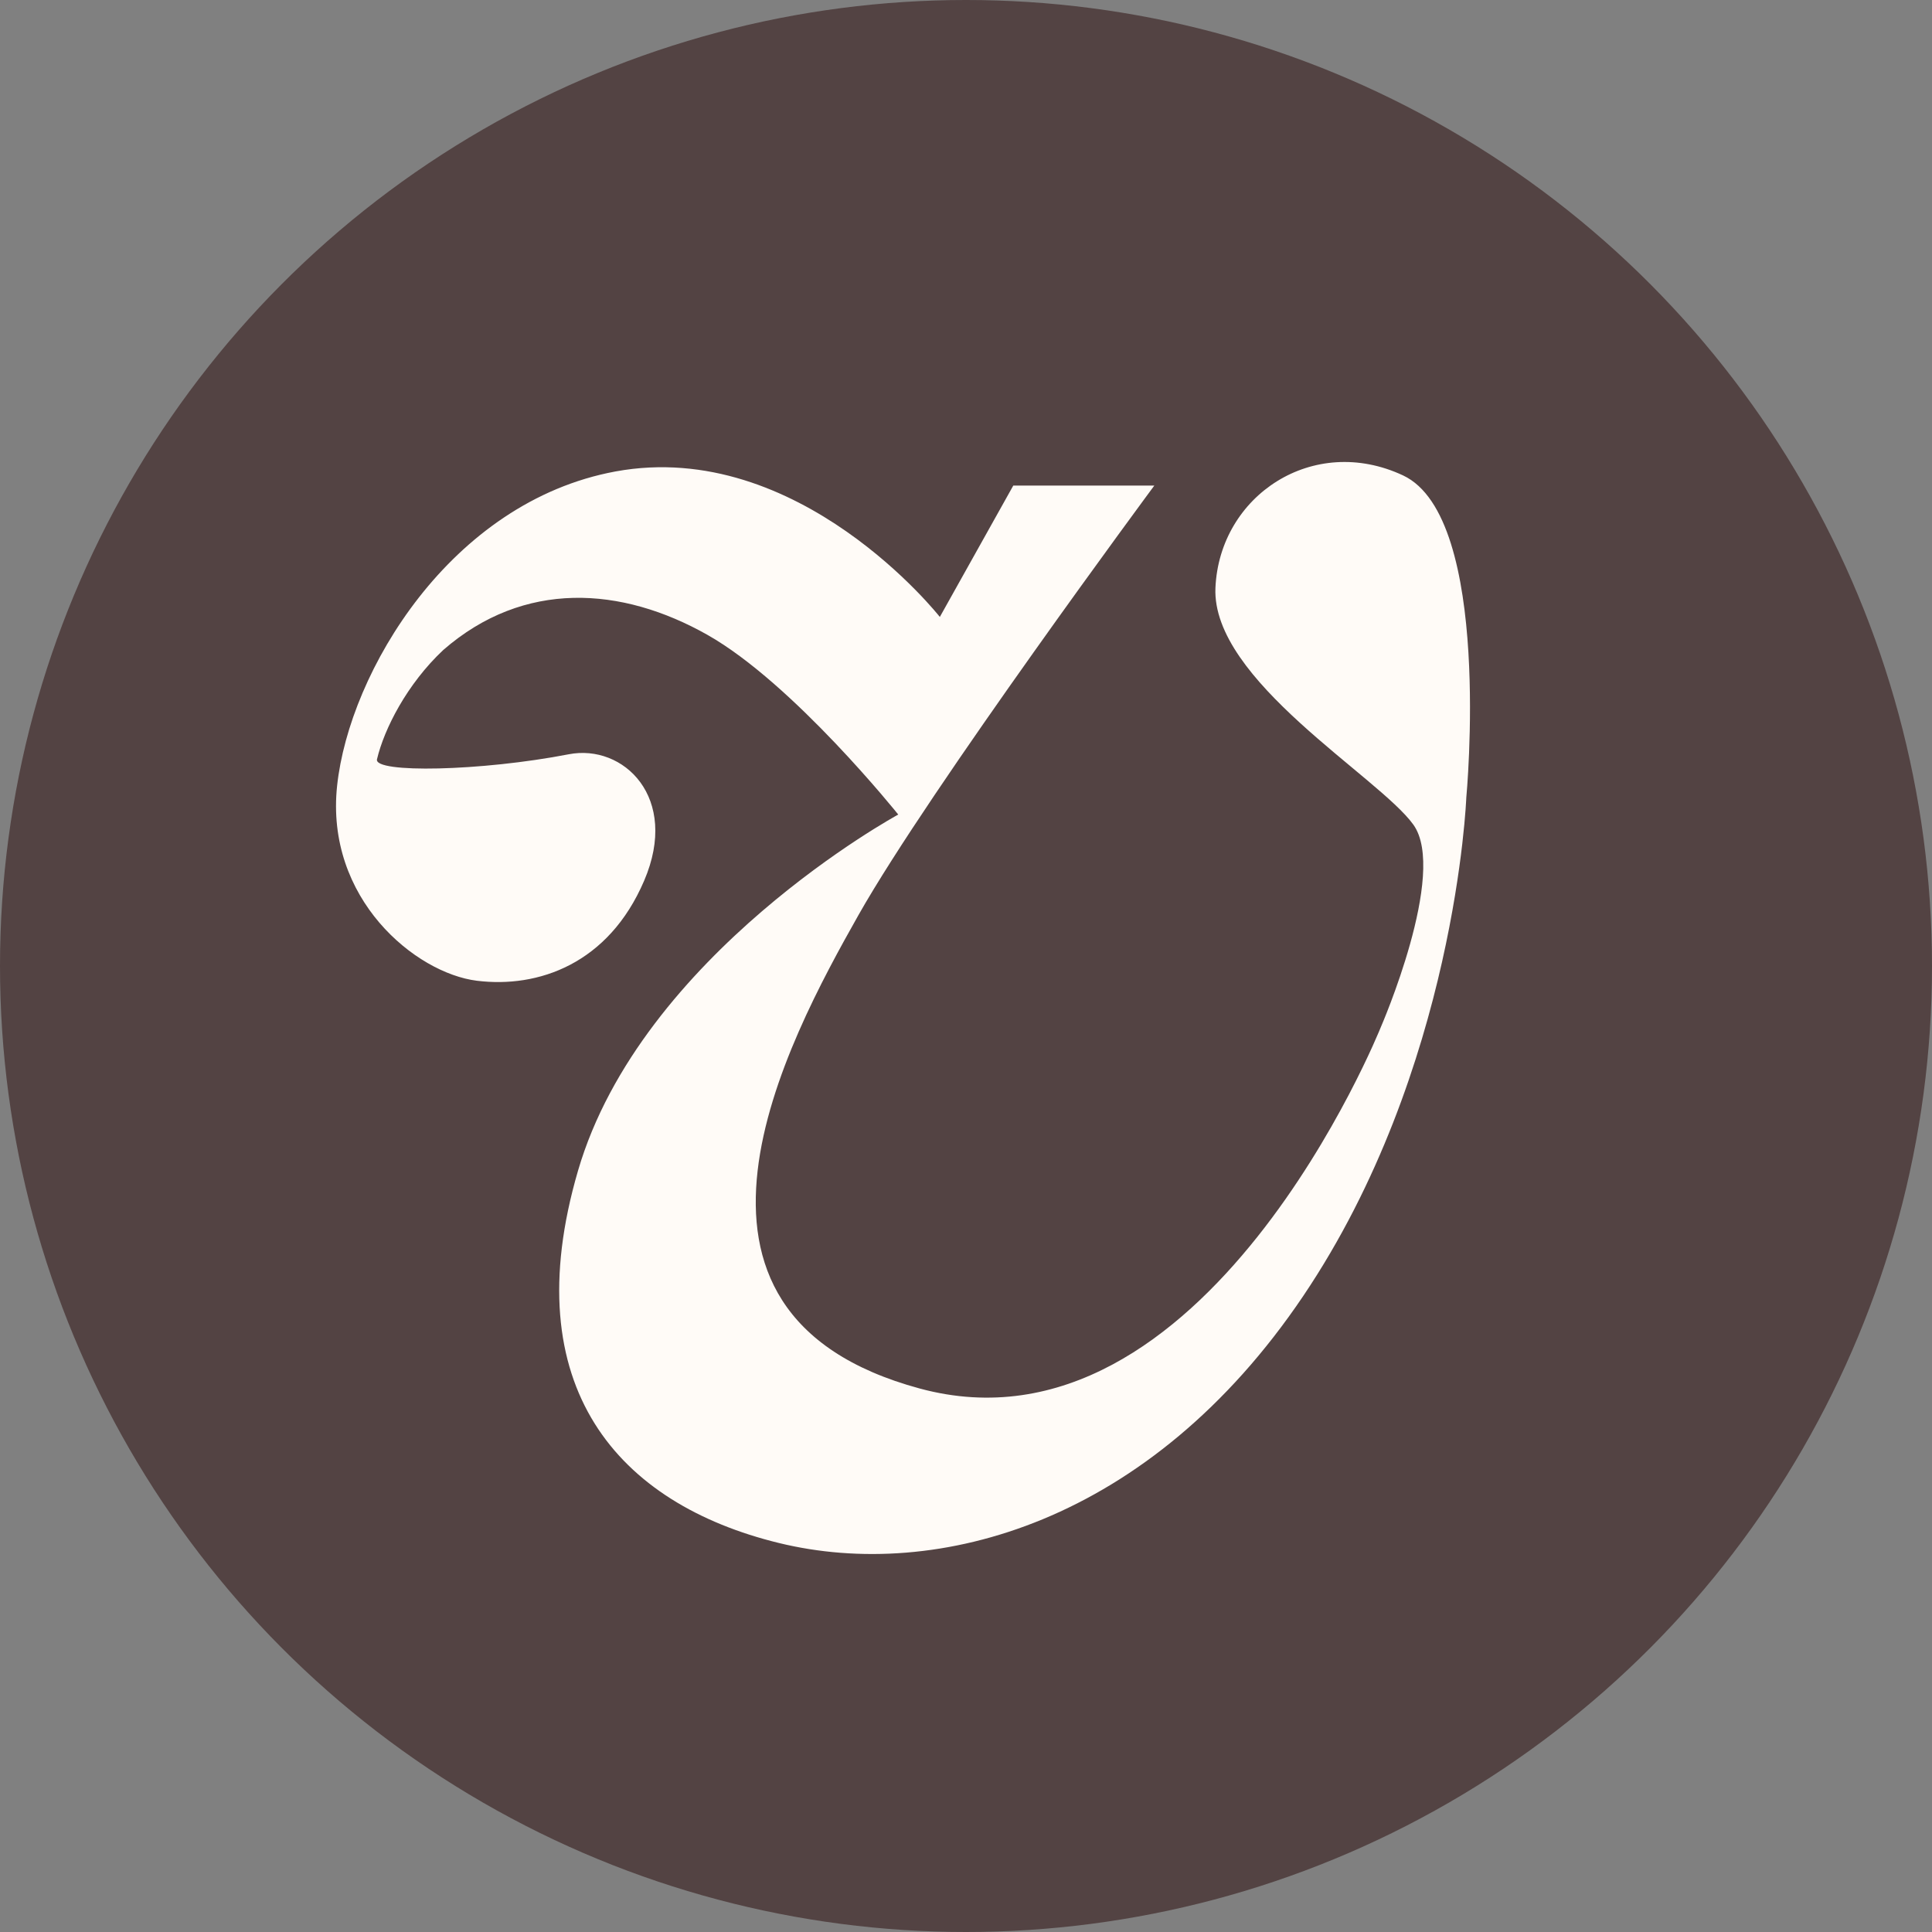 <?xml version="1.0" encoding="UTF-8" standalone="no"?>
<!DOCTYPE svg PUBLIC "-//W3C//DTD SVG 1.1//EN" "http://www.w3.org/Graphics/SVG/1.1/DTD/svg11.dtd">
<svg width="100%" height="100%" viewBox="0 0 46 46" version="1.1" xmlns="http://www.w3.org/2000/svg" xmlns:xlink="http://www.w3.org/1999/xlink" xml:space="preserve" xmlns:serif="http://www.serif.com/" style="fill-rule:evenodd;clip-rule:evenodd;stroke-linejoin:round;stroke-miterlimit:2;">
    <rect x="0" y="0" width="46" height="46" fill="#808080" stroke="none"/>
    <circle cx="23" cy="23" r="23" style="fill:rgb(83,67,67);"/>
    <path d="M24.126,11.561L27.484,11.561C27.484,11.561 22.143,18.775 20.441,21.785C18.742,24.796 15.247,31.26 21.899,33.06C28.698,34.899 32.875,24.46 32.875,24.46C32.875,24.46 34.477,20.782 33.651,19.634C32.825,18.486 28.842,16.193 28.939,13.995C29.036,11.797 31.267,10.317 33.407,11.32C35.547,12.324 34.912,18.989 34.912,18.989C34.912,18.989 34.668,25.463 31.026,30.862C27.384,36.261 22.314,37.659 18.545,36.738C14.732,35.807 12.254,33.036 13.762,27.875C15.267,22.716 21.387,19.394 21.387,19.394C21.387,19.394 18.892,16.275 16.846,15.117C14.799,13.959 12.475,13.804 10.555,15.475C9.689,16.288 9.147,17.354 8.976,18.078C8.896,18.413 11.455,18.364 13.541,17.959C14.842,17.706 16.187,18.986 15.337,20.969C14.488,22.953 12.812,23.532 11.354,23.351C9.896,23.17 7.736,21.4 8.027,18.703C8.318,16.002 10.722,11.952 14.655,11.225C19.026,10.422 22.377,14.689 22.377,14.689L24.126,11.561Z" style="fill:rgb(255,251,247);fill-rule:nonzero;"/>
</svg>
